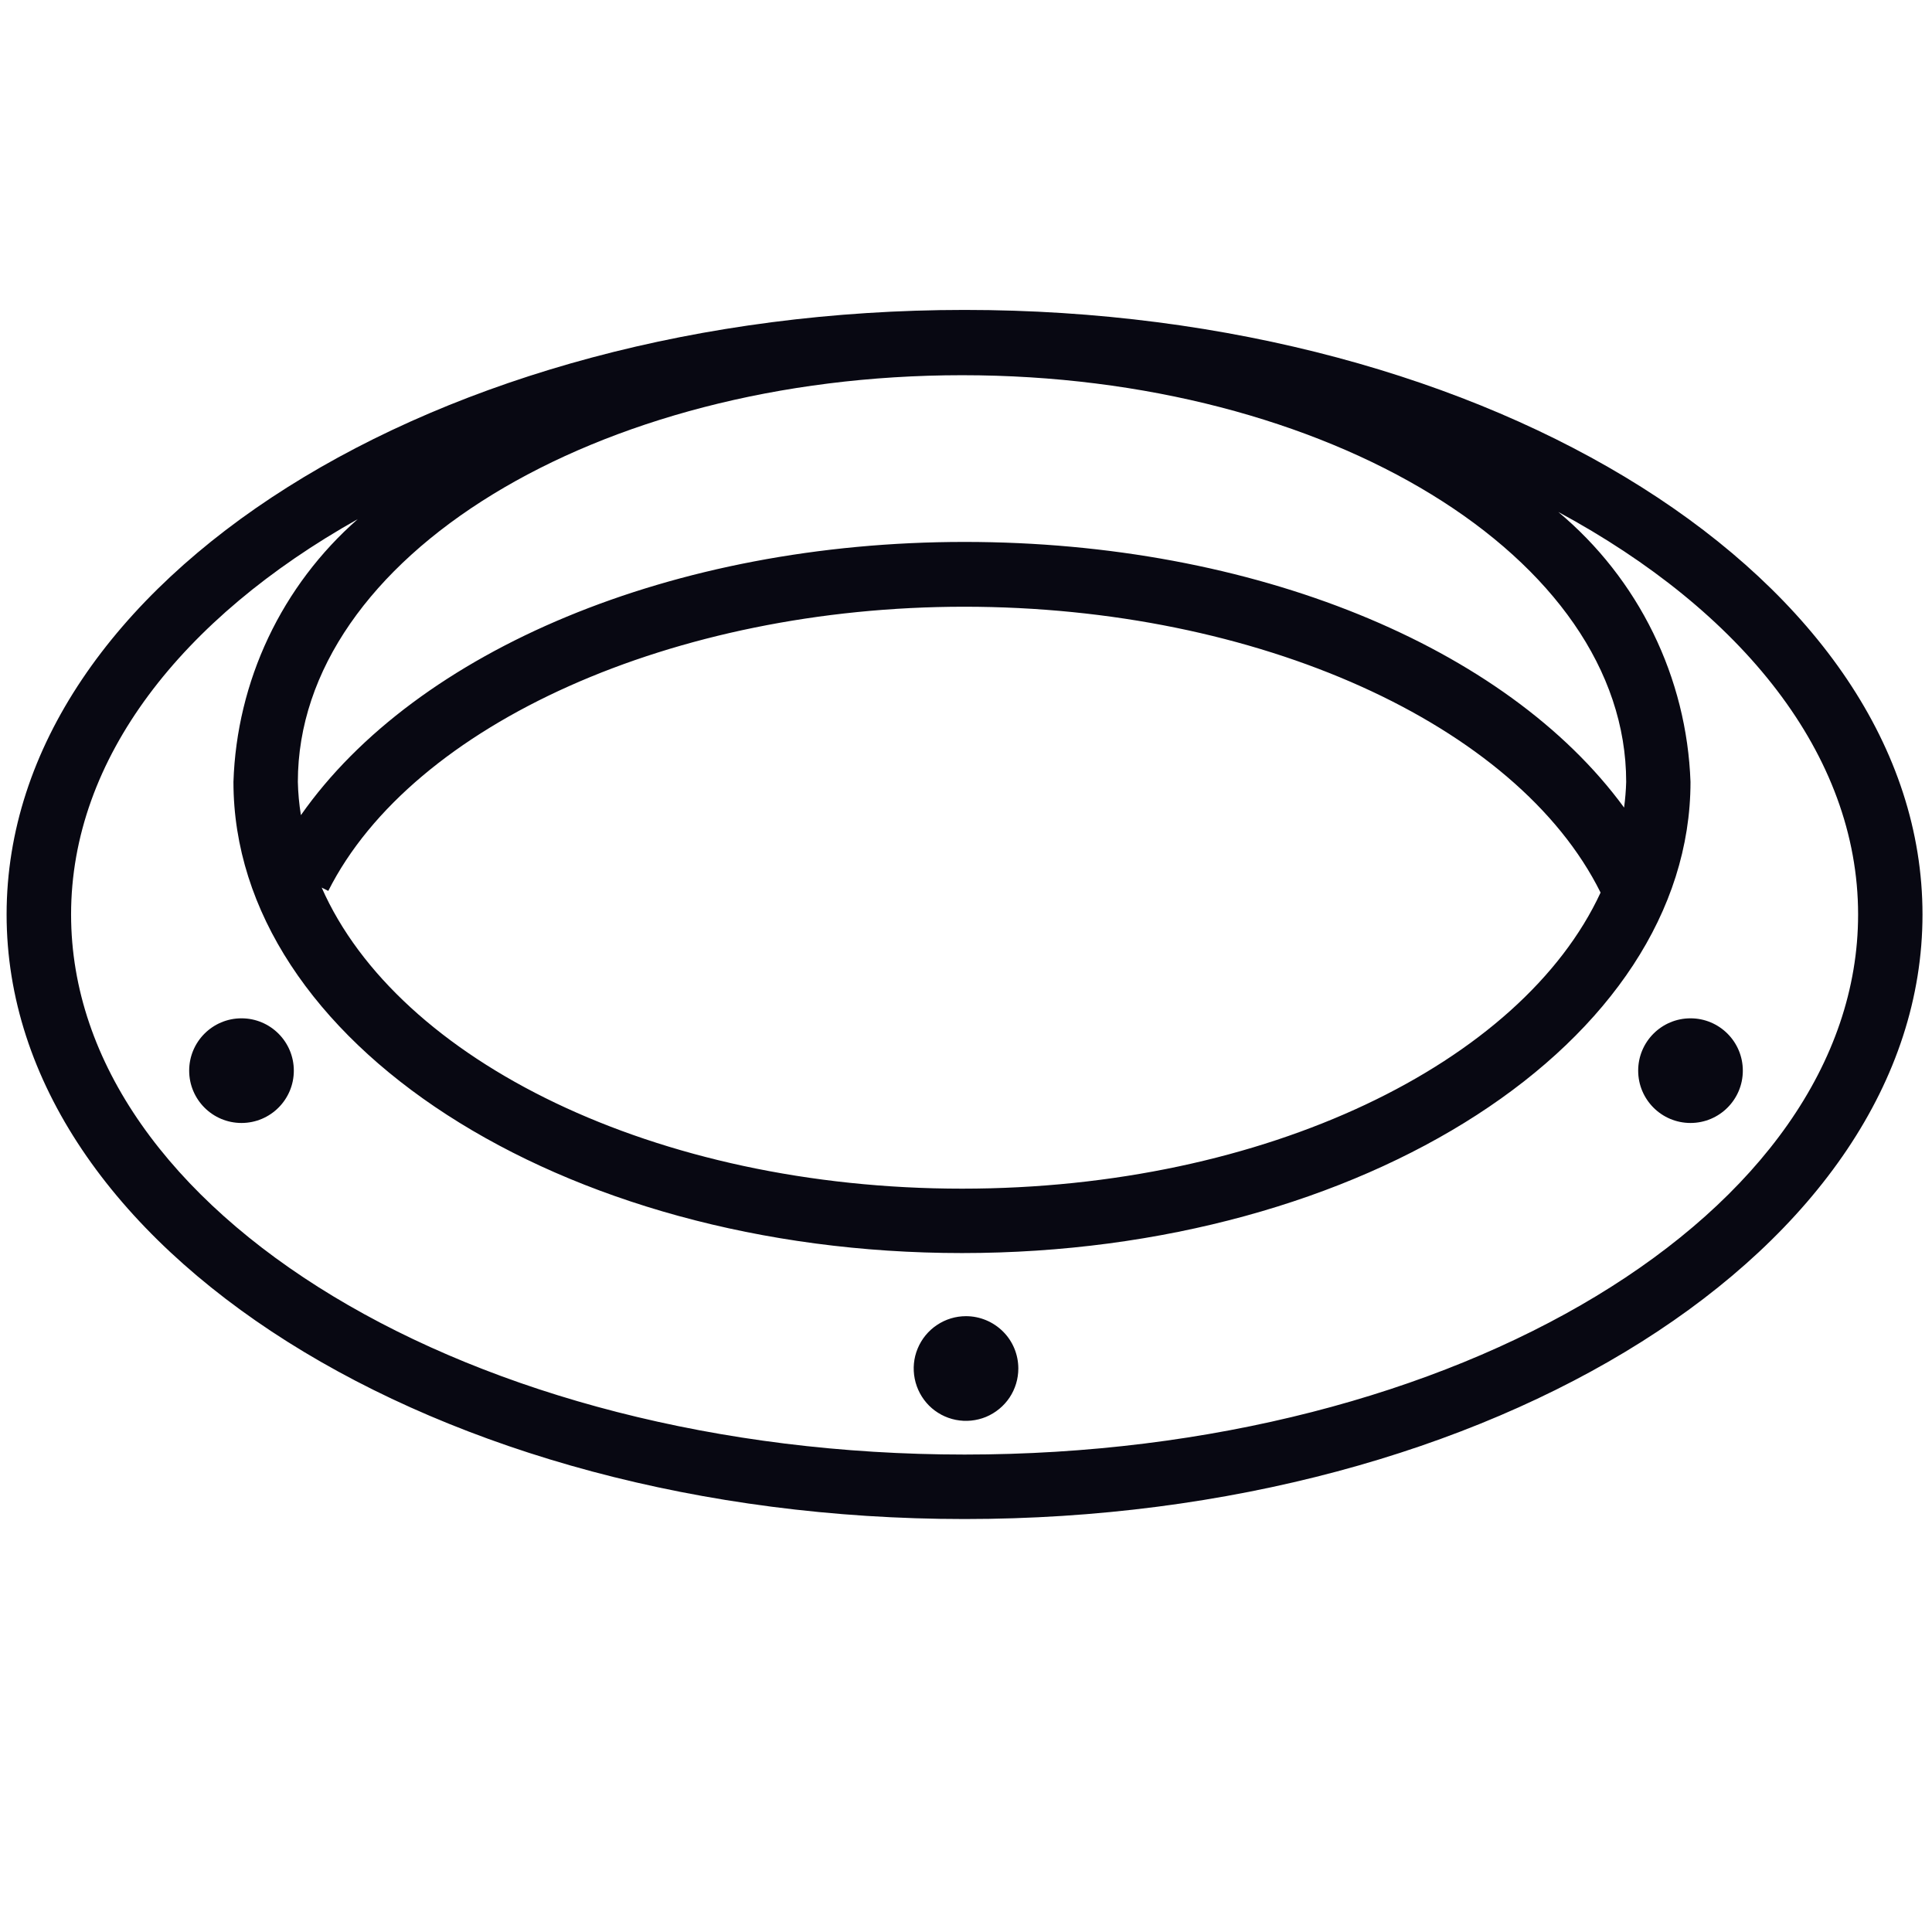 <svg width="24" height="24" viewBox="0 0 24 24" fill="none" xmlns="http://www.w3.org/2000/svg">
<path fill-rule="evenodd" clip-rule="evenodd" d="M0.082 11.36C0.082 7.219 5.421 3.85 11.982 3.85C18.544 3.85 23.882 7.219 23.882 11.36C23.882 15.501 18.543 18.87 11.982 18.87C5.421 18.87 0.082 15.501 0.082 11.36ZM20.201 9.713C20.201 6.927 16.501 4.661 11.952 4.661C7.4 4.661 3.7 6.927 3.7 9.713C3.703 9.851 3.716 9.989 3.738 10.126C5.174 8.078 8.36 6.732 11.981 6.732C15.575 6.732 18.713 8.032 20.175 10.032C20.189 9.926 20.198 9.82 20.201 9.713ZM11.952 14.766C15.722 14.766 18.902 13.207 19.883 11.088C18.844 8.994 15.622 7.537 11.978 7.537C8.378 7.537 5.126 8.988 4.078 11.067L3.996 11.026C4.943 13.176 8.146 14.766 11.952 14.766ZM0.883 11.36C0.883 15.06 5.863 18.069 11.983 18.069H11.982C18.1 18.069 23.082 15.06 23.082 11.36C23.082 9.373 21.637 7.59 19.358 6.36C19.852 6.773 20.253 7.284 20.536 7.862C20.819 8.44 20.977 9.07 21 9.713C21 12.94 16.94 15.566 11.95 15.566C6.96 15.566 2.9 12.94 2.9 9.713C2.92 9.092 3.068 8.482 3.333 7.921C3.599 7.359 3.977 6.859 4.444 6.449C2.26 7.676 0.883 9.42 0.883 11.36ZM11.639 16.46C11.746 16.388 11.871 16.35 12 16.35C12.172 16.35 12.338 16.419 12.46 16.541C12.582 16.662 12.65 16.828 12.65 17C12.65 17.129 12.612 17.254 12.541 17.361C12.469 17.468 12.368 17.551 12.249 17.601C12.13 17.65 11.999 17.663 11.873 17.638C11.747 17.613 11.631 17.551 11.54 17.46C11.45 17.369 11.388 17.253 11.363 17.127C11.338 17.001 11.35 16.87 11.4 16.751C11.449 16.633 11.532 16.531 11.639 16.46ZM21 13.95C21.359 13.95 21.65 13.659 21.65 13.3C21.65 12.941 21.359 12.65 21 12.65C20.641 12.65 20.35 12.941 20.35 13.3C20.35 13.659 20.641 13.95 21 13.95ZM3.65 13.3C3.65 13.659 3.359 13.95 3 13.95C2.641 13.95 2.35 13.659 2.35 13.3C2.35 12.941 2.641 12.65 3 12.65C3.359 12.65 3.65 12.941 3.65 13.3Z" fill="#080812"/>
</svg>
